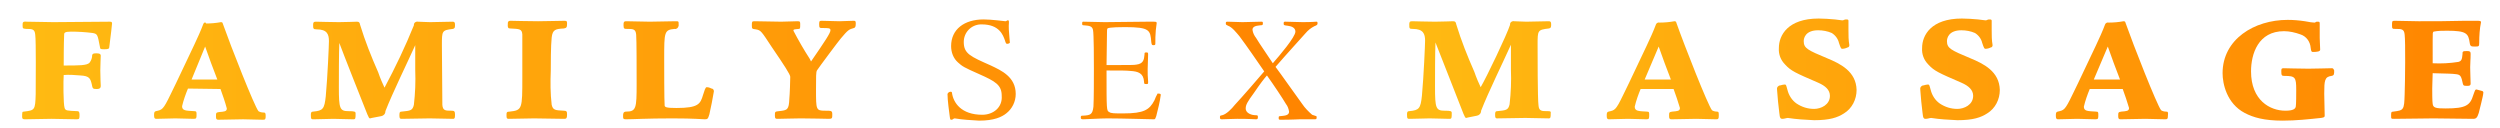 <?xml version="1.0" encoding="utf-8"?>
<!-- Generator: Adobe Illustrator 26.0.3, SVG Export Plug-In . SVG Version: 6.00 Build 0)  -->
<svg version="1.1" id="Layer_1" xmlns="http://www.w3.org/2000/svg" xmlns:xlink="http://www.w3.org/1999/xlink" x="0px" y="0px"
	 viewBox="0 0 553.3 28.3" style="enable-background:new 0 0 553.3 28.3;" xml:space="preserve">
<style type="text/css">
	
		.st0{clip-path:url(#SVGID_00000041993523433432112040000004511154130810072232_);fill:url(#SVGID_00000081645867493404421020000001216663596575946402_);}
	
		.st1{clip-path:url(#SVGID_00000089563435753908227580000011630398473810071998_);fill:url(#SVGID_00000085217563722045924340000007176664684883499424_);}
	
		.st2{clip-path:url(#SVGID_00000057834688192621425260000016669946798650700938_);fill:url(#SVGID_00000087399425328625584750000000814837165764063379_);}
	
		.st3{clip-path:url(#SVGID_00000092453459599168455910000007038660535973866916_);fill:url(#SVGID_00000158002686683249957560000008875127592854887579_);}
	
		.st4{clip-path:url(#SVGID_00000178176647150490755290000003565097427142469526_);fill:url(#SVGID_00000093149788856816023290000014566901592896735107_);}
	
		.st5{clip-path:url(#SVGID_00000084525186220326549580000016377730610913235328_);fill:url(#SVGID_00000139257048391446337500000001136593148122086272_);}
	
		.st6{clip-path:url(#SVGID_00000026842558139719273190000012485380398874089623_);fill:url(#SVGID_00000081648749310449629150000000432953751137154746_);}
	
		.st7{clip-path:url(#SVGID_00000005229568671290760460000010915610605843247274_);fill:url(#SVGID_00000062902522864424925830000000911412824155631537_);}
</style>
<g>
	<g>
		<g>
			<g>
				<defs>
					<path id="SVGID_1_" d="M7.9,20.8c-0.1,3.6-0.2,3.6-2.6,3.9c-0.4,0-0.4,0.1-0.4,1.2c0,0.4,0.2,0.5,0.6,0.5
						c1.9,0,3.9-0.1,5.9-0.1c1.9,0,3.7,0.1,5.6,0.1c0.6,0,0.6-0.2,0.6-1c0-0.7-0.2-0.8-0.5-0.8c-2.3-0.1-2.6-0.1-2.8-0.7
						C14,23,14,17.8,14.1,16.6c1.2-0.1,2.5,0,3.7,0.1c2,0.1,2.2,0.7,2.5,1.9c0.2,1,0.2,1.1,1.1,1.1c0.5,0,0.9-0.1,0.9-0.7
						c0-0.4-0.1-1.6-0.1-3.4c0-1.6,0.1-2.4,0.1-3.3c0-0.2-0.1-0.5-0.9-0.5s-0.9,0.1-1,0.4c0,0.6-0.2,1.2-0.6,1.7
						c-0.6,0.6-2.3,0.6-5.7,0.6c0-0.8,0-4.8,0.1-6.9c0-0.3,0.1-0.6,1.5-0.6c1.6,0,3.2,0.1,4.8,0.3c1.1,0.2,1.1,0.4,1.6,3
						c0.1,0.6,0.1,0.6,1,0.6s1.1-0.1,1.1-0.6c0.3-2.3,0.6-4.9,0.6-5.1c0-0.4-0.2-0.4-0.6-0.4c-4.1,0-8.3,0.1-12.4,0.1
						c-1.9,0-3.9-0.1-5.9-0.1C5,4.7,5,5,5,5.6c0,0.8,0.1,0.7,0.8,0.8c1.3,0,1.9,0,2,1.3C8,9.1,7.9,18.3,7.9,20.8z M48.8,19.7
						c0.5,1.4,1,2.8,1.4,4.3c0,0.7-0.6,0.7-1.7,0.8c-0.7,0.1-0.7,0.2-0.7,1c0,0.5,0.1,0.7,0.5,0.7c1.8,0,3.7-0.1,5.5-0.1
						c1.5,0,2.9,0.1,4.4,0.1c0.5,0,0.6-0.1,0.6-0.8s-0.1-0.8-0.5-0.8s-0.8-0.1-1.1-0.3c-0.9-1.1-6.1-14.3-7.9-19.4
						c0-0.2-0.2-0.3-0.4-0.3c-1.1,0.2-2.2,0.3-3.3,0.3C45.5,4.8,45.1,5,45,5.3c-0.6,1.6-1.3,3.1-2,4.6C41.5,13,39.2,18,37.7,21
						c-1.6,3.3-1.8,3.3-3.2,3.6c-0.4,0.1-0.4,0.4-0.4,1s0.2,0.7,0.5,0.7c1.4,0,2.8-0.1,4.2-0.1s2.8,0.1,4.1,0.1c0.6,0,0.6-0.2,0.6-1
						c0-0.5,0-0.7-0.5-0.7c-1.9-0.1-2.7-0.1-2.7-1.1c0.3-1.3,0.8-2.7,1.3-3.9L48.8,19.7L48.8,19.7z M45.4,10.3
						c0.7,2,1.9,5.3,2.7,7.3h-5.7L45.4,10.3z M84.4,25.7c0.5-0.1,0.9-0.5,0.9-1.1c1.6-4.1,4.8-10.6,6.6-14.6v5.5
						c0.1,2.6,0,5.1-0.3,7.7c-0.3,1.3-0.8,1.3-2.7,1.5c-0.5,0-0.5,0.3-0.5,0.9c0,0.5,0.1,0.7,0.4,0.7c2.1,0,4.2-0.1,6.3-0.1
						c1.7,0,3.5,0.1,5.2,0.1c0.4,0,0.4-0.4,0.4-1c0-0.7-0.2-0.8-0.8-0.8c-1.3,0-1.9,0-2-1.3c0-1.2-0.1-11.2-0.1-13.2
						c0-3.2,0-3.3,2.4-3.6c0.5-0.1,0.5-0.4,0.5-0.9s-0.1-0.7-0.5-0.7c-1.7,0-3.4,0.1-5,0.1c-1,0-2-0.1-2.7-0.1
						c-0.4-0.1-0.9,0.2-0.9,0.7v0.1c-1.9,4.7-4.1,9.3-6.5,13.8c-0.3-0.6-1-2.2-1.4-3.4c-1.5-3.4-2.9-6.9-4-10.5
						C79.6,5,79.5,4.8,79,4.8c-0.6,0-2.3,0.1-4,0.1c-1.6,0-4.6-0.1-5.1-0.1S69.3,5,69.3,5.5c0,0.8,0,1,0.8,1c2.3,0,2.7,1.1,2.7,2.6
						c0,0.8-0.3,7.9-0.7,12.2c-0.3,2.8-0.6,3.2-2.8,3.4c-0.4,0-0.5,0.2-0.5,0.7c0,1,0.1,1,0.6,1c1.5,0,3-0.1,4.4-0.1s3,0.1,4.4,0.1
						c0.5,0,0.5-0.2,0.5-1.3c0-0.4-0.2-0.5-1.6-0.5c-1.9,0-2.1-0.6-2.1-5.2c0-2.4,0-7.6,0.1-9.9c0.8,2.2,5.2,13.3,6.2,15.8
						c0.3,0.7,0.4,0.9,0.6,0.9l0.4-0.1L84.4,25.7z M115.6,17.1c0,7,0,7.3-2.8,7.6c-0.7,0-0.7,0.2-0.7,0.9c0,0.6,0.1,0.7,0.5,0.7
						c1.9,0,3.8-0.1,5.6-0.1c2.2,0,4.5,0.1,6.7,0.1c0.5,0,0.6-0.2,0.6-1c0-0.6-0.1-0.8-0.7-0.8c-1.9-0.1-2.4-0.1-2.7-1.3
						c-0.3-2.5-0.3-5.1-0.2-7.6c0-1.3,0-5.5,0.2-7.3s0.9-1.9,2.7-2c0.6-0.1,0.7-0.3,0.7-1c0-0.5,0-0.7-0.5-0.7
						c-1.1,0-4.3,0.1-5.9,0.1c-2.8,0-5.1-0.1-6.1-0.1c-0.4,0-0.5,0.1-0.6,0.4c-0.1,1.2,0.1,1.3,0.5,1.3c2.1,0.1,2.6,0.1,2.7,1.3
						C115.6,8.7,115.6,15.4,115.6,17.1L115.6,17.1L115.6,17.1z M147,13c0-5.9,0-6.4,2.3-6.6c0.4,0.1,0.8-0.2,0.9-0.7
						c0-0.1,0-0.2,0-0.3c0-0.7,0-0.7-0.7-0.7c-0.8,0-4.8,0.1-5.7,0.1c-0.7,0-4.4-0.1-5.2-0.1C138,4.7,138,5,138,5.6
						c0,0.8,0.2,0.8,0.8,0.8c1.3,0,1.9,0,2,1.3c0.1,1.1,0.1,7.8,0.1,11c0,5.2-0.1,6-2.3,6c-0.7,0-0.7,0.5-0.7,1s0,0.7,0.6,0.7
						c1.7,0,4.6-0.2,10.3-0.2c4.9,0,6.6,0.2,7.2,0.2c0.6,0,0.7-0.1,1-1.1c0.4-1.7,0.7-3.4,1-5.1c0-0.3-0.2-0.6-0.5-0.6
						c-0.4-0.2-0.7-0.3-1.1-0.3c-0.3,0-0.5,0.8-0.8,1.7c-0.6,2-1,2.9-5.9,2.9c-2.3,0-2.5-0.2-2.6-0.5C147,22.4,147,14.6,147,13
						L147,13z M179.2,13c-1.3-2-2.5-4.1-3.6-6.2c0-0.3,0.1-0.3,1.2-0.4c0.3,0,0.3-0.2,0.3-1c0-0.5,0-0.7-0.5-0.7s-3.2,0.1-3.7,0.1
						c-0.9,0-5-0.1-5.9-0.1c-0.6,0-0.6,0.1-0.6,1c0,0.7,0.1,0.7,0.9,0.8c1.1,0.2,1.2,0.4,3.5,3.9c2.8,4.1,4.1,6.1,4.1,6.6
						c0,0.7-0.1,3.9-0.2,4.8c-0.1,2.5-0.4,2.6-2.3,2.8c-0.9,0.1-0.9,0.1-0.9,1c0,0.7,0.2,0.7,0.7,0.7c1,0,3.4-0.1,5-0.1
						c2.6,0,5.6,0.1,6.3,0.1s0.7-0.2,0.7-1s-0.2-0.8-1.6-0.8c-2,0-2-0.2-2-4.7c0-2.9,0-3.8,0.2-4.2c0.3-0.5,5-6.8,5.3-7.1
						c1.6-1.9,1.8-2,2.9-2.3c0.3-0.1,0.4-0.3,0.4-1.1c0-0.5-0.2-0.5-0.5-0.5c-1.1,0-2.1,0.1-3.1,0.1c-1.3,0-2.7-0.1-4-0.1
						c-0.5,0-0.5,0.2-0.5,0.9s0.2,0.7,0.6,0.7c1.5,0,1.9,0,1.9,0.5c0,0.6-1.2,2.4-4.3,6.9L179.2,13z M217.4,25.4
						c-4.7,0-6.4-2.7-6.7-4.8c0-0.2-0.1-0.3-0.3-0.3l0,0l0,0c-0.3,0-0.6,0.2-0.7,0.5l0,0c0,1.4,0.4,4.2,0.5,5
						c0.1,0.7,0.1,0.7,0.4,0.7s0.4-0.3,0.7-0.3c1.8,0.3,3.6,0.4,5.4,0.5c3.3,0,5-0.8,6-1.6c1.3-1,2.1-2.6,2.1-4.3
						c0-3.8-3.2-5.2-5.5-6.3c-4.5-2-6-2.6-6-5.2c0-2.1,1.6-3.8,3.7-3.9l0,0c0.1,0,0.2,0,0.3,0c3.9,0,4.7,2.4,5.1,3.5
						c0.2,0.7,0.3,0.8,0.5,0.8s0.6-0.1,0.6-0.3c0-0.4-0.1-0.8-0.1-1.2c-0.1-1.1-0.2-2.2-0.1-3.3c0-0.2,0-0.4-0.2-0.4
						c-0.1,0-0.2,0-0.3,0.1s-0.2,0.1-0.3,0.1s-0.9-0.1-1.8-0.2c-1-0.1-2.1-0.2-3-0.2c-4.3,0-7.2,2.2-7.2,5.9c0,1.4,0.5,2.7,1.5,3.6
						s1.3,1.1,4.7,2.6c3.6,1.6,5,2.4,5,4.8C221.9,23.8,219.8,25.4,217.4,25.4L217.4,25.4z M245,7.1c0-0.3,0-0.6,0.1-0.8
						C245.4,6,248.5,6,249,6c5.5,0,5.6,0.7,5.8,3.3c0.1,0.6,0.1,0.7,0.5,0.7c0.3,0,0.4-0.1,0.4-0.3c0-1,0-1.9,0.1-3
						c0-0.2,0.2-1.4,0.2-1.6c0-0.3-0.2-0.3-0.9-0.3h-1.3c-0.9,0-8.7,0.1-9.3,0.1s-4-0.1-4.7-0.1c-0.2,0-0.3,0-0.3,0.4
						s0.1,0.4,0.4,0.4c1.3,0.1,1.8,0.2,2,1s0.2,7,0.2,8.6c0,1.9,0,6.9-0.1,8.4c-0.2,1.8-0.7,1.9-2.3,2c-0.4,0-0.5,0-0.5,0.4
						c0,0.3,0.1,0.4,0.5,0.4c0.7,0,3.9-0.2,5.4-0.2c3.3,0,9.4,0.2,10.3,0.2c0.3,0,0.3-0.2,0.5-0.7c0.4-1.6,0.8-3.1,1-4.7
						c0-0.2-0.1-0.3-0.7-0.3c-0.3,0.5-0.5,1-0.7,1.5c-1.1,2.1-2.3,2.9-6.9,2.9c-2,0-2.7,0-3.1-0.3c-0.6-0.3-0.6-0.3-0.6-9.2
						c3.3,0,4.3,0,5.3,0.1c1.7,0.1,2.9,0.5,3,2.4c0,0.5,0.1,0.5,0.5,0.5c0.3,0,0.4,0,0.4-0.3V18c-0.1-0.9-0.1-1.8-0.1-2.7
						c0-0.9,0.1-2.4,0.1-3.2c0-0.4,0-0.5-0.4-0.5s-0.4,0.1-0.4,0.5c-0.1,1.2-0.3,2-1.8,2.2c-0.6,0.1-1,0.1-6.6,0.1L245,7.1L245,7.1z
						 M280.4,16.7c1.5,2.1,3.5,5.1,4.2,6.3c0.4,0.5,0.6,1.1,0.7,1.7c0,0.8-0.8,0.9-1.9,1c-0.4,0-0.4,0.1-0.4,0.4s0,0.4,0.4,0.4
						c2.6,0,3.8-0.1,4.2-0.1c0.6,0,2.4,0,3.2,0c0.5,0,0.6,0,0.6-0.4c0-0.1,0-0.3-0.1-0.3s-0.8-0.3-0.9-0.3c-0.8-0.7-1.6-1.5-2.2-2.4
						c-0.9-1.2-4.9-6.9-5.9-8.2c2.5-2.9,6-6.7,6.6-7.4s1.2-1.2,2-1.6c0.5-0.2,0.7-0.3,0.7-0.6c0-0.2,0-0.4-0.2-0.4
						c-0.5,0-0.9,0.1-3.1,0.1c-1.3,0-2.6-0.1-3.8-0.1c-0.3,0-0.4,0-0.4,0.4s0.1,0.4,0.9,0.5s1.7,0.4,1.7,1.3c0,1.2-3.6,5.4-5,7
						c-1.3-2-2.8-4.1-3.7-5.6c-0.4-0.5-0.7-1.1-0.8-1.8c0-0.6,0.5-0.9,1.7-1c0.6,0,0.6-0.1,0.6-0.5c0-0.3-0.1-0.3-0.4-0.3
						c-0.6,0-3.4,0.1-4.1,0.1c-0.5,0-2.8-0.1-3.3-0.1c-0.4,0-0.4,0.1-0.4,0.4s0.1,0.3,0.5,0.5c0.9,0.3,1.9,1.6,2.5,2.3
						c1.8,2.4,3.7,5.2,5.5,7.8c-1.1,1.3-4.9,5.7-6.5,7.4c-0.7,0.9-1.9,2.1-2.8,2.3c-0.5,0.1-0.5,0.1-0.5,0.5c0,0.3,0.1,0.4,0.4,0.4
						c0.4,0,2.5-0.1,3.4-0.1c3,0,3.6,0.1,4.2,0.1c0.3,0,0.4-0.1,0.4-0.5s-0.1-0.4-0.6-0.4s-2.1-0.3-2.1-1.5c0-0.8,0.4-1.5,1.8-3.4
						C279,18.4,279.7,17.5,280.4,16.7L280.4,16.7L280.4,16.7z"/>
				</defs>
				<clipPath id="SVGID_00000075125502424324910450000002994985762938969474_">
					<use xlink:href="#SVGID_1_"  style="overflow:visible;"/>
				</clipPath>
				
					<linearGradient id="SVGID_00000093886750590400788880000011570033078195696828_" gradientUnits="userSpaceOnUse" x1="-3.3" y1="1756.35" x2="293.4" y2="1756.35" gradientTransform="matrix(1 0 0 1 0 -1742)">
					<stop  offset="0" style="stop-color:#FFBC13"/>
					<stop  offset="1" style="stop-color:#FF8400"/>
				</linearGradient>
				
					<rect x="-3.3" y="-1.5" style="clip-path:url(#SVGID_00000075125502424324910450000002994985762938969474_);fill:url(#SVGID_00000093886750590400788880000011570033078195696828_);" width="296.7" height="31.7"/>
			</g>
		</g>
	</g>
</g>
<g id="Layer_2_00000072256080061486450150000005735489566591842947_">
	<g>
		<g>
			<g>
				<g>
					<g>
						<g>
							<defs>
								<path id="SVGID_00000054247315039403070040000009440777703206107017_" d="M342.5,24.6c-1.3,0-1.9,0-2-1.3
									c-0.2-1.4-0.2-11.4-0.2-13.4c0-3.2,0-3.3,2.5-3.6c0.5-0.1,0.5-0.4,0.5-0.9s-0.1-0.7-0.5-0.7c-1.7,0-3.4,0.1-5,0.1
									c-1,0-2-0.1-2.7-0.1c-0.4-0.1-0.9,0.2-0.9,0.7v0.1c-0.7,2.2-5.2,11.6-6.5,13.8c-0.3-0.6-1-2.2-1.4-3.4
									c-1.5-3.4-2.9-6.9-4-10.5c-0.1-0.5-0.2-0.7-0.7-0.7c-0.6,0-2.3,0.1-4,0.1c-1.6,0-4.6-0.1-5.1-0.1s-0.6,0.2-0.6,0.7
									c0,0.9,0,1,0.8,1c2.3,0,2.7,1.1,2.7,2.6c0,0.8-0.3,7.9-0.7,12.2c-0.3,2.8-0.6,3.2-2.8,3.4c-0.4,0-0.5,0.2-0.5,0.7
									c0,1,0.1,1,0.6,1c1.5,0,3-0.1,4.4-0.1c1.5,0,3,0.1,4.4,0.1c0.5,0,0.5-0.2,0.5-1.3c0-0.4-0.2-0.5-1.6-0.5
									c-1.9,0-2.1-0.6-2.1-5.2c0-2.4,0-7.6,0.1-9.9c0.9,2.2,5.2,13.3,6.2,15.8c0.3,0.7,0.4,0.9,0.6,0.9l0.4-0.1l2-0.4
									c0.5-0.1,0.9-0.5,0.9-1.1c1.6-4.1,4.8-10.6,6.6-14.6v5.5c0.1,2.6,0,5.1-0.3,7.7c-0.3,1.3-0.8,1.3-2.7,1.5
									c-0.5,0-0.5,0.3-0.5,0.9c0,0.5,0.1,0.7,0.4,0.7c2.1,0,4.2-0.1,6.3-0.1c1.7,0,3.5,0.1,5.2,0.1c0.4,0,0.4-0.4,0.4-1
									C343.3,24.6,343.1,24.6,342.5,24.6z"/>
							</defs>
							<clipPath id="SVGID_00000085252861265124104680000014476255134735983797_">
								<use xlink:href="#SVGID_00000054247315039403070040000009440777703206107017_"  style="overflow:visible;"/>
							</clipPath>
							
								<linearGradient id="SVGID_00000054949547453211607000000012840486896476347823_" gradientUnits="userSpaceOnUse" x1="303.3" y1="1754.65" x2="554.3" y2="1754.65" gradientTransform="matrix(1 0 0 1 0 -1742)">
								<stop  offset="0" style="stop-color:#FFBC13"/>
								<stop  offset="1" style="stop-color:#FF8400"/>
							</linearGradient>
							
								<rect x="303.3" y="-7.5" style="clip-path:url(#SVGID_00000085252861265124104680000014476255134735983797_);fill:url(#SVGID_00000054949547453211607000000012840486896476347823_);" width="251" height="40.3"/>
						</g>
					</g>
				</g>
			</g>
		</g>
		<g>
			<g>
				<g>
					<g>
						<g>
							<defs>
								<path id="SVGID_00000052798181142710830210000011577119350679332537_" d="M380,24.7c-0.4,0-0.8-0.1-1.1-0.3
									C378,23.3,372.8,10.1,371,5c0-0.2-0.2-0.3-0.4-0.3c-1.1,0.2-2.2,0.3-3.3,0.3c-0.3-0.1-0.7,0.1-0.8,0.4
									c-0.6,1.6-1.3,3.1-2,4.6c-1.5,3.1-3.8,8.1-5.3,11.1c-1.6,3.3-1.8,3.3-3.2,3.6c-0.4,0.1-0.4,0.4-0.4,1s0.2,0.7,0.5,0.7
									c1.4,0,2.8-0.1,4.2-0.1c1.4,0,2.8,0.1,4.1,0.1c0.6,0,0.6-0.2,0.6-1c0-0.5,0-0.7-0.5-0.7c-1.9-0.1-2.7-0.1-2.7-1.1
									c0.3-1.3,0.8-2.7,1.3-3.9h7.3c0.5,1.4,1,2.8,1.4,4.2c0,0.7-0.6,0.7-1.7,0.8c-0.7,0.1-0.7,0.2-0.7,1c0,0.5,0.1,0.7,0.5,0.7
									c1.8,0,3.7-0.1,5.5-0.1c1.5,0,2.9,0.1,4.4,0.1c0.5,0,0.6-0.1,0.6-0.8S380.4,24.7,380,24.7z M364,17.6l3.1-7.3
									c0.7,2,1.9,5.3,2.7,7.3H364z"/>
							</defs>
							<clipPath id="SVGID_00000176740754793838623060000018088199317344971954_">
								<use xlink:href="#SVGID_00000052798181142710830210000011577119350679332537_"  style="overflow:visible;"/>
							</clipPath>
							
								<linearGradient id="SVGID_00000029734311066844645600000008486915776589156796_" gradientUnits="userSpaceOnUse" x1="303.3" y1="1754.65" x2="554.3" y2="1754.65" gradientTransform="matrix(1 0 0 1 0 -1742)">
								<stop  offset="0" style="stop-color:#FFBC13"/>
								<stop  offset="1" style="stop-color:#FF8400"/>
							</linearGradient>
							
								<rect x="303.3" y="-7.5" style="clip-path:url(#SVGID_00000176740754793838623060000018088199317344971954_);fill:url(#SVGID_00000029734311066844645600000008486915776589156796_);" width="251" height="40.3"/>
						</g>
					</g>
				</g>
			</g>
		</g>
		<g>
			<g>
				<g>
					<g>
						<g>
							<defs>
								<path id="SVGID_00000149368393447942466900000001780479463213076119_" d="M404.4,12.9c-4.3-1.8-5.2-2.2-5.2-3.8
									c0-0.7,0.4-2.4,3.2-2.4c1,0,2.1,0.2,3,0.6c0.8,0.5,1.4,1.3,1.6,2.2c0.4,1.2,0.5,1.3,0.7,1.3c0.4,0,0.8-0.1,1.2-0.3
									c0.2,0,0.4-0.2,0.4-0.5c-0.2-1.1-0.2-2.2-0.2-3.3c0-1.3,0-2,0-2.1c0-0.2-0.1-0.3-0.4-0.3c-0.2,0-0.4,0-0.6,0.1
									c-0.1,0.1-0.3,0.1-0.4,0.1s-0.7-0.1-1.6-0.2c-1.2-0.1-2.4-0.2-3.6-0.2l0,0c-6.8,0-8.8,3.7-8.8,6.5c-0.1,1.4,0.4,2.7,1.4,3.7
									c1.3,1.4,2.2,1.8,7.3,4c1.6,0.7,2.6,1.6,2.6,2.9c0,2-2,2.9-3.5,2.9c-1.4,0-2.7-0.4-3.9-1.2c-1-0.7-1.7-1.8-2-3
									c-0.3-1.1-0.3-1.2-0.6-1.2c-0.3,0-0.6,0.1-1,0.2c-0.4,0-0.8,0.4-0.7,0.9l0,0c0,0,0,0,0,0.1c0.1,1.7,0.3,3.4,0.5,5.1
									c0.1,1.2,0.3,1.3,0.7,1.3c0.4,0,0.9-0.2,1.2-0.2c1.9,0.3,3.8,0.4,5.8,0.5c3.5,0,5.2-0.6,6.6-1.5c1.8-1.1,2.8-3.1,2.8-5.2
									C410.8,15.8,407.3,14.1,404.4,12.9z"/>
							</defs>
							<clipPath id="SVGID_00000044882824045148039050000007952969492829965707_">
								<use xlink:href="#SVGID_00000149368393447942466900000001780479463213076119_"  style="overflow:visible;"/>
							</clipPath>
							
								<linearGradient id="SVGID_00000040557369843241499980000000583663063732337338_" gradientUnits="userSpaceOnUse" x1="303.3" y1="1754.65" x2="554.3" y2="1754.65" gradientTransform="matrix(1 0 0 1 0 -1742)">
								<stop  offset="0" style="stop-color:#FFBC13"/>
								<stop  offset="1" style="stop-color:#FF8400"/>
							</linearGradient>
							
								<rect x="303.3" y="-7.5" style="clip-path:url(#SVGID_00000044882824045148039050000007952969492829965707_);fill:url(#SVGID_00000040557369843241499980000000583663063732337338_);" width="251" height="40.3"/>
						</g>
					</g>
				</g>
			</g>
		</g>
		<g>
			<g>
				<g>
					<g>
						<g>
							<defs>
								<path id="SVGID_00000000911878076151051230000001390262915903429014_" d="M436.1,12.9c-4.3-1.8-5.2-2.2-5.2-3.8
									c0-0.7,0.4-2.4,3.2-2.4c1,0,2.1,0.2,3,0.6c0.8,0.5,1.4,1.3,1.6,2.2c0.4,1.2,0.5,1.3,0.7,1.3c0.4,0,0.8-0.1,1.2-0.3
									c0.2,0,0.4-0.2,0.4-0.5c-0.2-1.1-0.2-2.2-0.2-3.3c0-1.3,0-2,0-2.1c0-0.2-0.1-0.3-0.4-0.3c-0.2,0-0.4,0-0.6,0.1
									c-0.1,0.1-0.3,0.1-0.4,0.1s-0.7-0.1-1.6-0.2c-1.2-0.1-2.4-0.2-3.6-0.2l0,0c-6.8,0-8.8,3.7-8.8,6.5c-0.1,1.4,0.4,2.7,1.4,3.7
									c1.3,1.4,2.2,1.8,7.3,4c1.6,0.7,2.6,1.6,2.6,2.9c0,2-2,2.9-3.5,2.9c-1.4,0-2.7-0.4-3.9-1.2c-1-0.7-1.7-1.8-2-3
									c-0.3-1.1-0.3-1.2-0.6-1.2c-0.3,0-0.6,0.1-1,0.2c-0.4,0-0.8,0.4-0.7,0.9l0,0c0,0,0,0,0,0.1c0.1,1.7,0.3,3.4,0.5,5.1
									c0.1,1.2,0.3,1.3,0.7,1.3c0.4,0,0.9-0.2,1.2-0.2c1.9,0.3,3.8,0.4,5.8,0.5c3.5,0,5.2-0.6,6.6-1.5c1.8-1.1,2.8-3.1,2.8-5.2
									C442.5,15.8,439,14.1,436.1,12.9z"/>
							</defs>
							<clipPath id="SVGID_00000150792219600533935990000013442235651432103082_">
								<use xlink:href="#SVGID_00000000911878076151051230000001390262915903429014_"  style="overflow:visible;"/>
							</clipPath>
							
								<linearGradient id="SVGID_00000111891030772268349110000000578492056816538502_" gradientUnits="userSpaceOnUse" x1="303.3" y1="1754.65" x2="554.3" y2="1754.65" gradientTransform="matrix(1 0 0 1 0 -1742)">
								<stop  offset="0" style="stop-color:#FFBC13"/>
								<stop  offset="1" style="stop-color:#FF8400"/>
							</linearGradient>
							
								<rect x="303.3" y="-7.5" style="clip-path:url(#SVGID_00000150792219600533935990000013442235651432103082_);fill:url(#SVGID_00000111891030772268349110000000578492056816538502_);" width="251" height="40.3"/>
						</g>
					</g>
				</g>
			</g>
		</g>
		<g>
			<g>
				<g>
					<g>
						<g>
							<defs>
								<path id="SVGID_00000099633018004895148290000008837978870874824876_" d="M479.4,24.7c-0.4,0-0.8-0.1-1.1-0.3
									c-0.9-1.1-6.1-14.3-7.9-19.4c0-0.2-0.2-0.3-0.4-0.3c-1.1,0.2-2.2,0.3-3.3,0.3c-0.3-0.1-0.7,0.1-0.8,0.4
									c-0.6,1.6-1.3,3.1-2,4.6c-1.5,3.1-3.8,8.1-5.3,11.1c-1.6,3.3-1.8,3.3-3.2,3.6c-0.4,0.1-0.4,0.4-0.4,1s0.2,0.7,0.5,0.7
									c1.4,0,2.8-0.1,4.2-0.1c1.4,0,2.8,0.1,4.1,0.1c0.6,0,0.6-0.2,0.6-1c0-0.5,0-0.7-0.5-0.7c-1.9-0.1-2.7-0.1-2.7-1.1
									c0.3-1.3,0.8-2.7,1.3-3.9h7.3c0.5,1.4,1,2.8,1.4,4.2c0,0.7-0.6,0.7-1.7,0.8c-0.7,0.1-0.7,0.2-0.7,1c0,0.5,0.1,0.7,0.5,0.7
									c1.8,0,3.7-0.1,5.5-0.1c1.5,0,2.9,0.1,4.4,0.1c0.5,0,0.6-0.1,0.6-0.8C479.9,24.8,479.8,24.7,479.4,24.7z M463.4,17.6
									l3.1-7.3c0.7,2,1.9,5.3,2.7,7.3H463.4z"/>
							</defs>
							<clipPath id="SVGID_00000051357173205099053510000006516401200333909889_">
								<use xlink:href="#SVGID_00000099633018004895148290000008837978870874824876_"  style="overflow:visible;"/>
							</clipPath>
							
								<linearGradient id="SVGID_00000001665781057003304320000010694544200351044509_" gradientUnits="userSpaceOnUse" x1="303.3" y1="1754.65" x2="554.3" y2="1754.65" gradientTransform="matrix(1 0 0 1 0 -1742)">
								<stop  offset="0" style="stop-color:#FFBC13"/>
								<stop  offset="1" style="stop-color:#FF8400"/>
							</linearGradient>
							
								<rect x="303.3" y="-7.5" style="clip-path:url(#SVGID_00000051357173205099053510000006516401200333909889_);fill:url(#SVGID_00000001665781057003304320000010694544200351044509_);" width="251" height="40.3"/>
						</g>
					</g>
				</g>
			</g>
		</g>
		<g>
			<g>
				<g>
					<g>
						<g>
							<defs>
								<path id="SVGID_00000078727061822162705640000011372244626600448392_" d="M516,15.1c-1,0-3.2,0.1-5.1,0.1
									c-2.2,0-4.8-0.1-5.5-0.1c-0.5,0-0.5,0.2-0.5,0.7c0,0.9,0.1,1,0.7,1c2.4,0,2.6,0.3,2.6,3.1c0,0.6,0,3.3-0.1,3.7
									c-0.1,0.5-0.6,0.9-2.3,0.9c-3.4,0-7.6-2.3-7.6-8.7c0-3.9,1.6-8.9,7.3-8.9c1.2,0,2.5,0.3,3.6,0.7c1.3,0.4,2.2,1.6,2.3,3
									c0.1,0.8,0.2,0.9,0.5,0.9c0.9,0,1.6-0.1,1.6-0.5c0-0.5-0.1-2.2-0.1-2.6c0-1.1,0-2.2,0-3.2c0-0.4-0.1-0.4-0.5-0.4
									c-0.2,0-0.3,0-0.4,0.1C512.4,5,512.3,5,512.2,5c-0.4,0-1-0.1-2.1-0.3c-1.3-0.2-2.6-0.3-3.8-0.3c-7.4,0-14.4,4.3-14.4,11.8
									l0,0c0,2.3,0.9,6.7,4.9,8.8c1.9,1,4.3,1.7,8.4,1.7c2.9,0,5.7-0.3,8.5-0.6c0.5-0.1,0.8-0.1,0.8-0.5c0-1.6-0.1-3.1-0.1-4.9
									c0-2.9,0.1-3.7,1.6-3.9c0.6-0.1,0.6-0.4,0.6-1.2C516.4,15.1,516.3,15.1,516,15.1z"/>
							</defs>
							<clipPath id="SVGID_00000120525274131374059220000016539499701002617267_">
								<use xlink:href="#SVGID_00000078727061822162705640000011372244626600448392_"  style="overflow:visible;"/>
							</clipPath>
							
								<linearGradient id="SVGID_00000107576700450037951900000000220736771225884556_" gradientUnits="userSpaceOnUse" x1="303.3" y1="1754.65" x2="554.3" y2="1754.65" gradientTransform="matrix(1 0 0 1 0 -1742)">
								<stop  offset="0" style="stop-color:#FFBC13"/>
								<stop  offset="1" style="stop-color:#FF8400"/>
							</linearGradient>
							
								<rect x="303.3" y="-7.5" style="clip-path:url(#SVGID_00000120525274131374059220000016539499701002617267_);fill:url(#SVGID_00000107576700450037951900000000220736771225884556_);" width="251" height="40.3"/>
						</g>
					</g>
				</g>
			</g>
		</g>
		<g>
			<g>
				<g>
					<g>
						<g>
							<defs>
								<path id="SVGID_00000038407528029580275100000001148122474419866500_" d="M549.2,20.1c-0.4-0.1-0.7-0.2-1.1-0.3
									c-0.3,0-0.3,0.1-0.7,1.2c-0.7,2.3-1.6,3-6.1,3c-2.1,0-2.8-0.1-2.9-1c-0.1-0.5-0.1-2.7-0.1-3.4c0-0.9,0.1-2.8,0.1-3.4
									c3.5,0.1,4.2,0.1,5,0.2c1.2,0.1,1.3,0.4,1.7,2.2c0.1,0.4,0.3,0.4,1,0.4c0.5,0,0.7-0.1,0.7-0.5c0-0.7-0.1-2.2-0.1-3.6
									c0-1.2,0.1-1.6,0.1-3c0-0.5-0.2-0.6-0.8-0.6c-1,0-1,0.1-1,0.7c-0.1,1.1-0.2,1.5-0.9,1.7c-1.9,0.3-3.8,0.4-5.7,0.3V8.8l0,0
									c0-1.6,0-1.6,0.2-1.8c1-0.2,2-0.2,3-0.2c4.3,0,4.7,0.6,5,2.7c0.1,0.8,0.4,0.8,1.1,0.8c0.9,0,1,0,1-0.8
									c0-1.6,0.1-3.1,0.4-4.6c0-0.3-0.4-0.3-1-0.3h-2.6c-3.4,0.1-6.9,0.1-10.2,0.1c-0.7,0-4.5-0.1-5.3-0.1c-0.6,0-0.6,0.1-0.6,1
									c0,0.8,0.1,0.8,0.8,0.8c1.3,0,1.9,0,2,1.3c0.2,1.4,0.1,10.6,0,13.1c-0.1,3.6-0.2,3.6-2.5,3.9c-0.5,0-0.5,0.2-0.5,0.9
									c0,0.7,0,0.7,0.7,0.7c2.9,0,5.8-0.1,8.7-0.1s5.9,0.1,8.8,0.1c0.7,0,0.9-0.4,1.2-1.3c0.1-0.5,1-3.8,1-4.4
									C549.7,20.4,549.5,20.1,549.2,20.1z"/>
							</defs>
							<clipPath id="SVGID_00000005243492769031060080000015609852299676266882_">
								<use xlink:href="#SVGID_00000038407528029580275100000001148122474419866500_"  style="overflow:visible;"/>
							</clipPath>
							
								<linearGradient id="SVGID_00000129918830377007669980000012073296773591712910_" gradientUnits="userSpaceOnUse" x1="303.3" y1="1754.65" x2="554.3" y2="1754.65" gradientTransform="matrix(1 0 0 1 0 -1742)">
								<stop  offset="0" style="stop-color:#FFBC13"/>
								<stop  offset="1" style="stop-color:#FF8400"/>
							</linearGradient>
							
								<rect x="303.3" y="-7.5" style="clip-path:url(#SVGID_00000005243492769031060080000015609852299676266882_);fill:url(#SVGID_00000129918830377007669980000012073296773591712910_);" width="251" height="40.3"/>
						</g>
					</g>
				</g>
			</g>
		</g>
	</g>
</g>
</svg>
